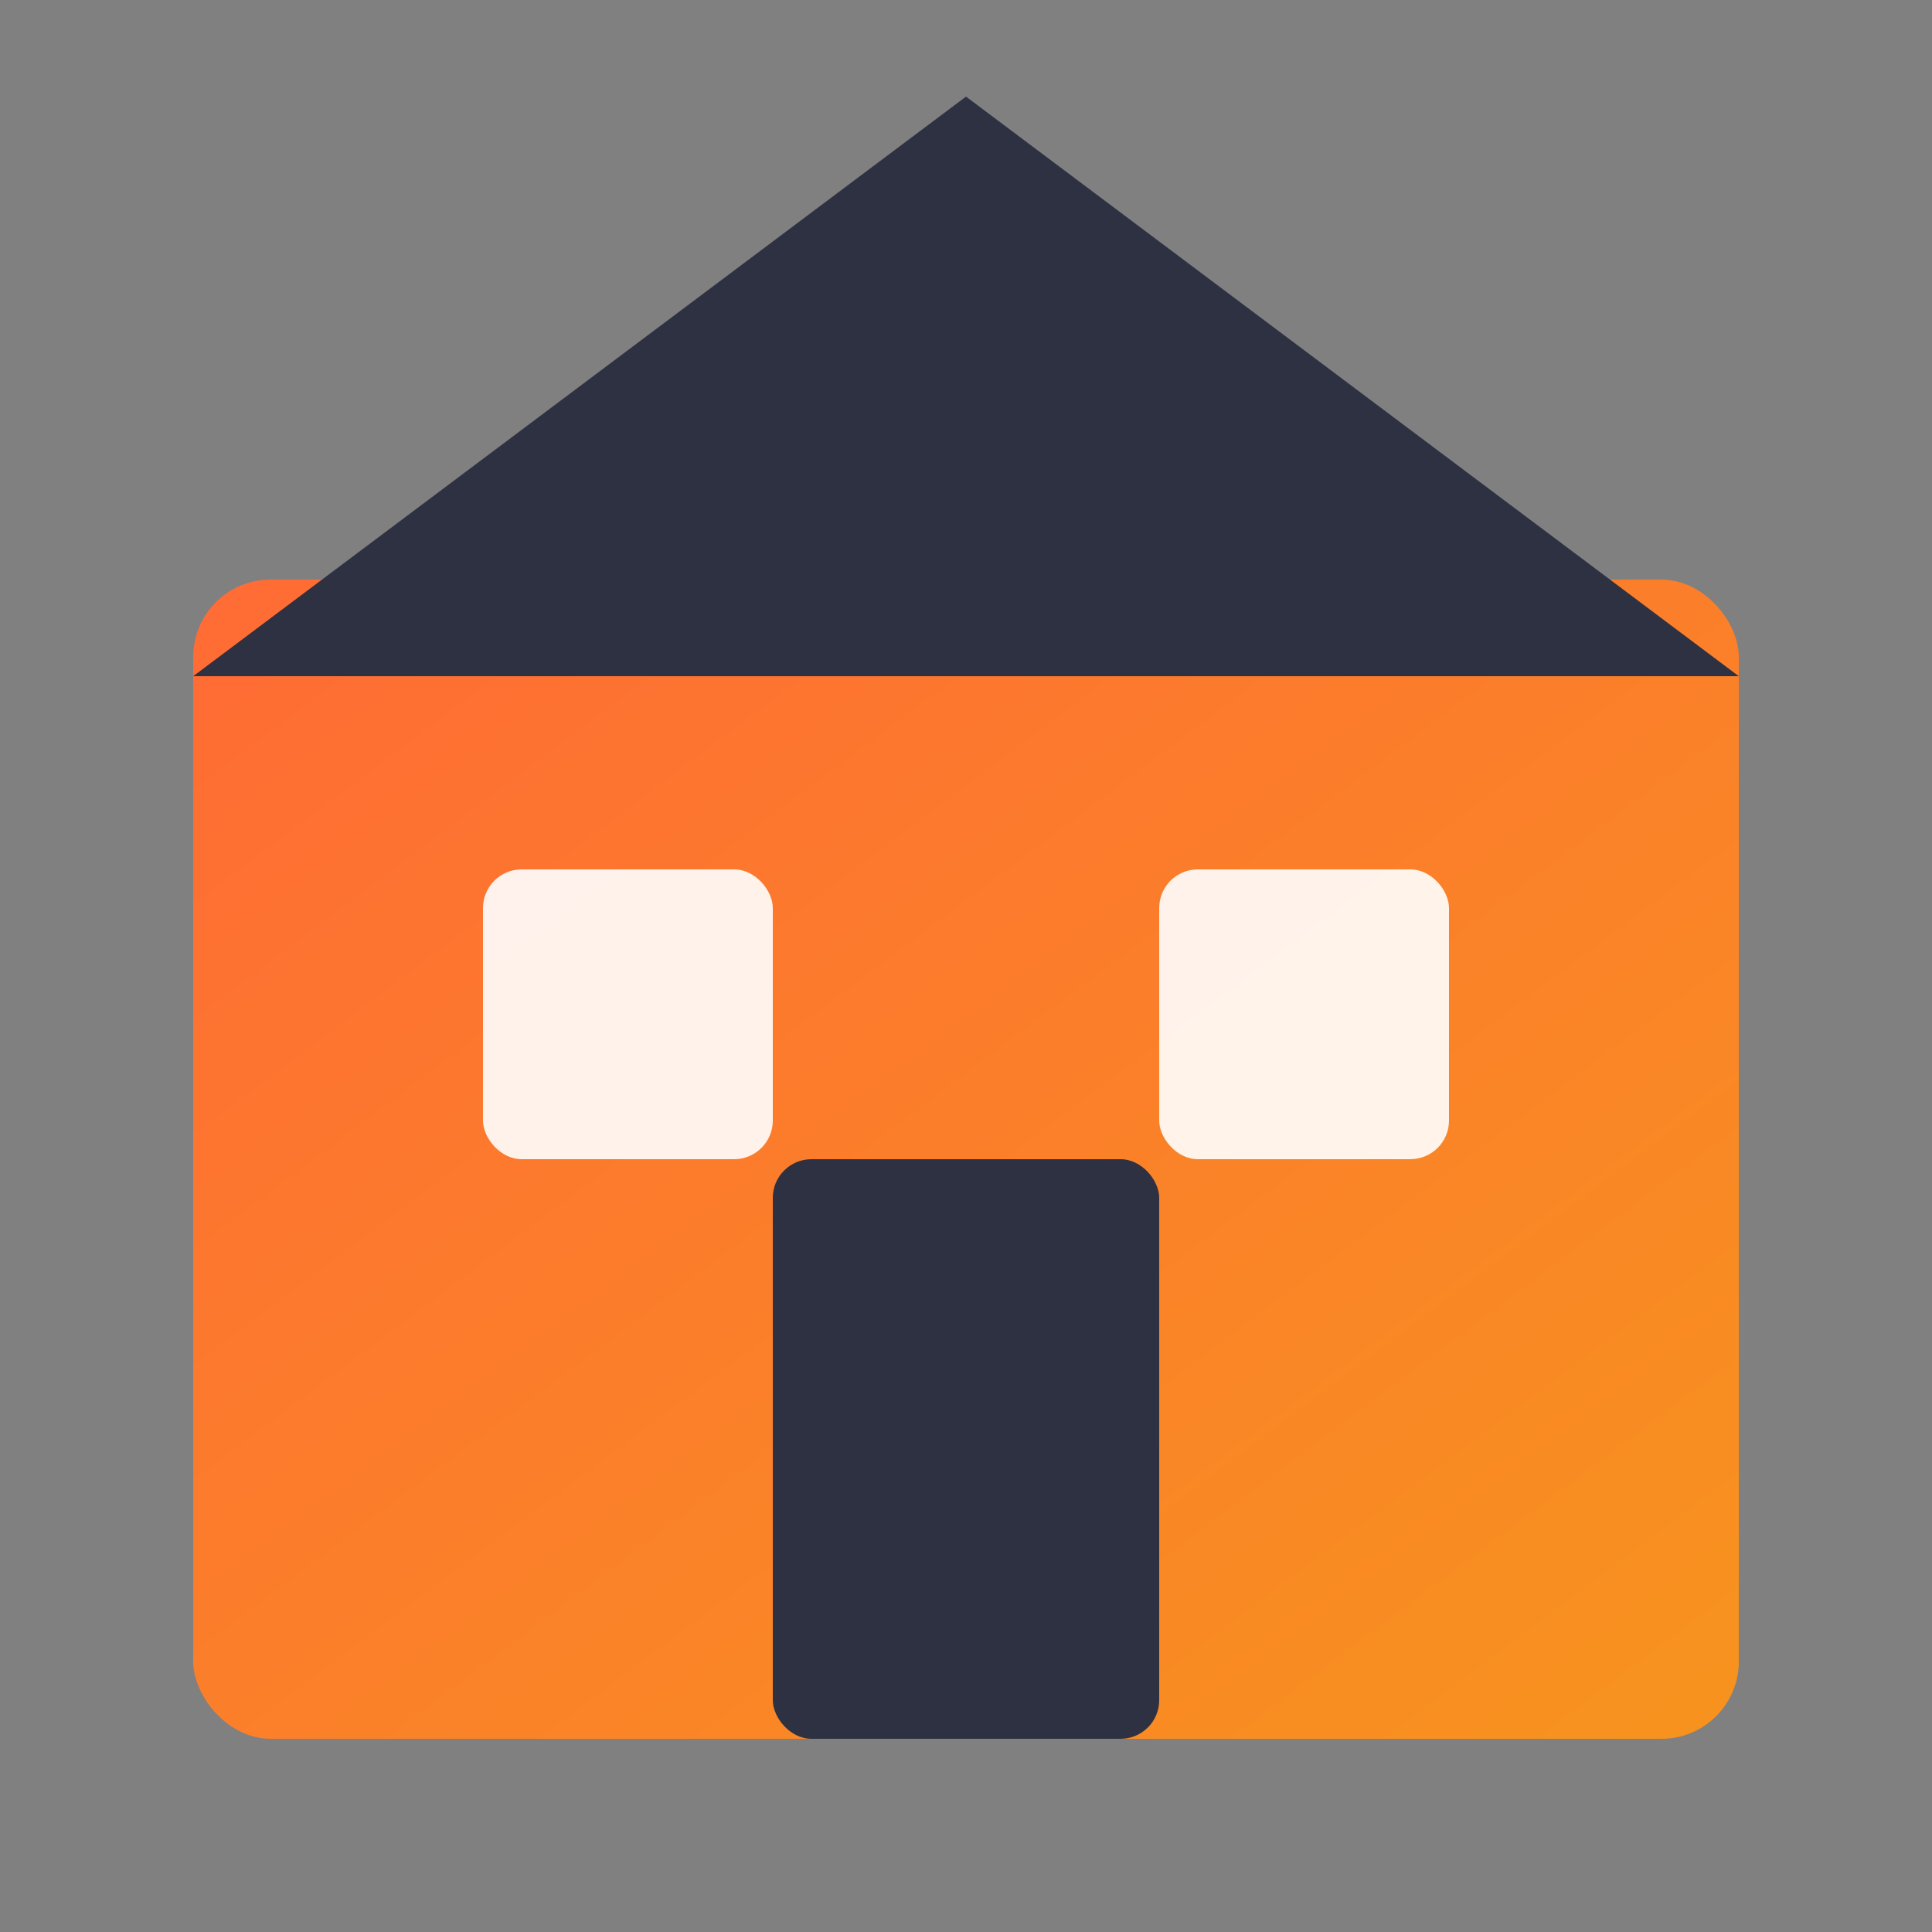 <svg xmlns="http://www.w3.org/2000/svg" viewBox="0 0 100 100">
  <rect x="0" y="0" width="100" height="100" fill="#808080" stroke="none"/>
  <defs>
    <linearGradient id="grad" x1="0%" y1="0%" x2="100%" y2="100%">
      <stop offset="0%" style="stop-color:#FF6B35;stop-opacity:1" />
      <stop offset="100%" style="stop-color:#F7931E;stop-opacity:1" />
    </linearGradient>
  </defs>
  <rect x="10" y="30" width="80" height="60" rx="4" fill="url(#grad)"/>
  <polygon points="50,5 90,35 10,35" fill="#2D3142"/>
  <rect x="25" y="45" width="15" height="15" rx="2" fill="#fff" opacity="0.9"/>
  <rect x="60" y="45" width="15" height="15" rx="2" fill="#fff" opacity="0.9"/>
  <rect x="40" y="60" width="20" height="30" rx="2" fill="#2D3142"/>
</svg>












